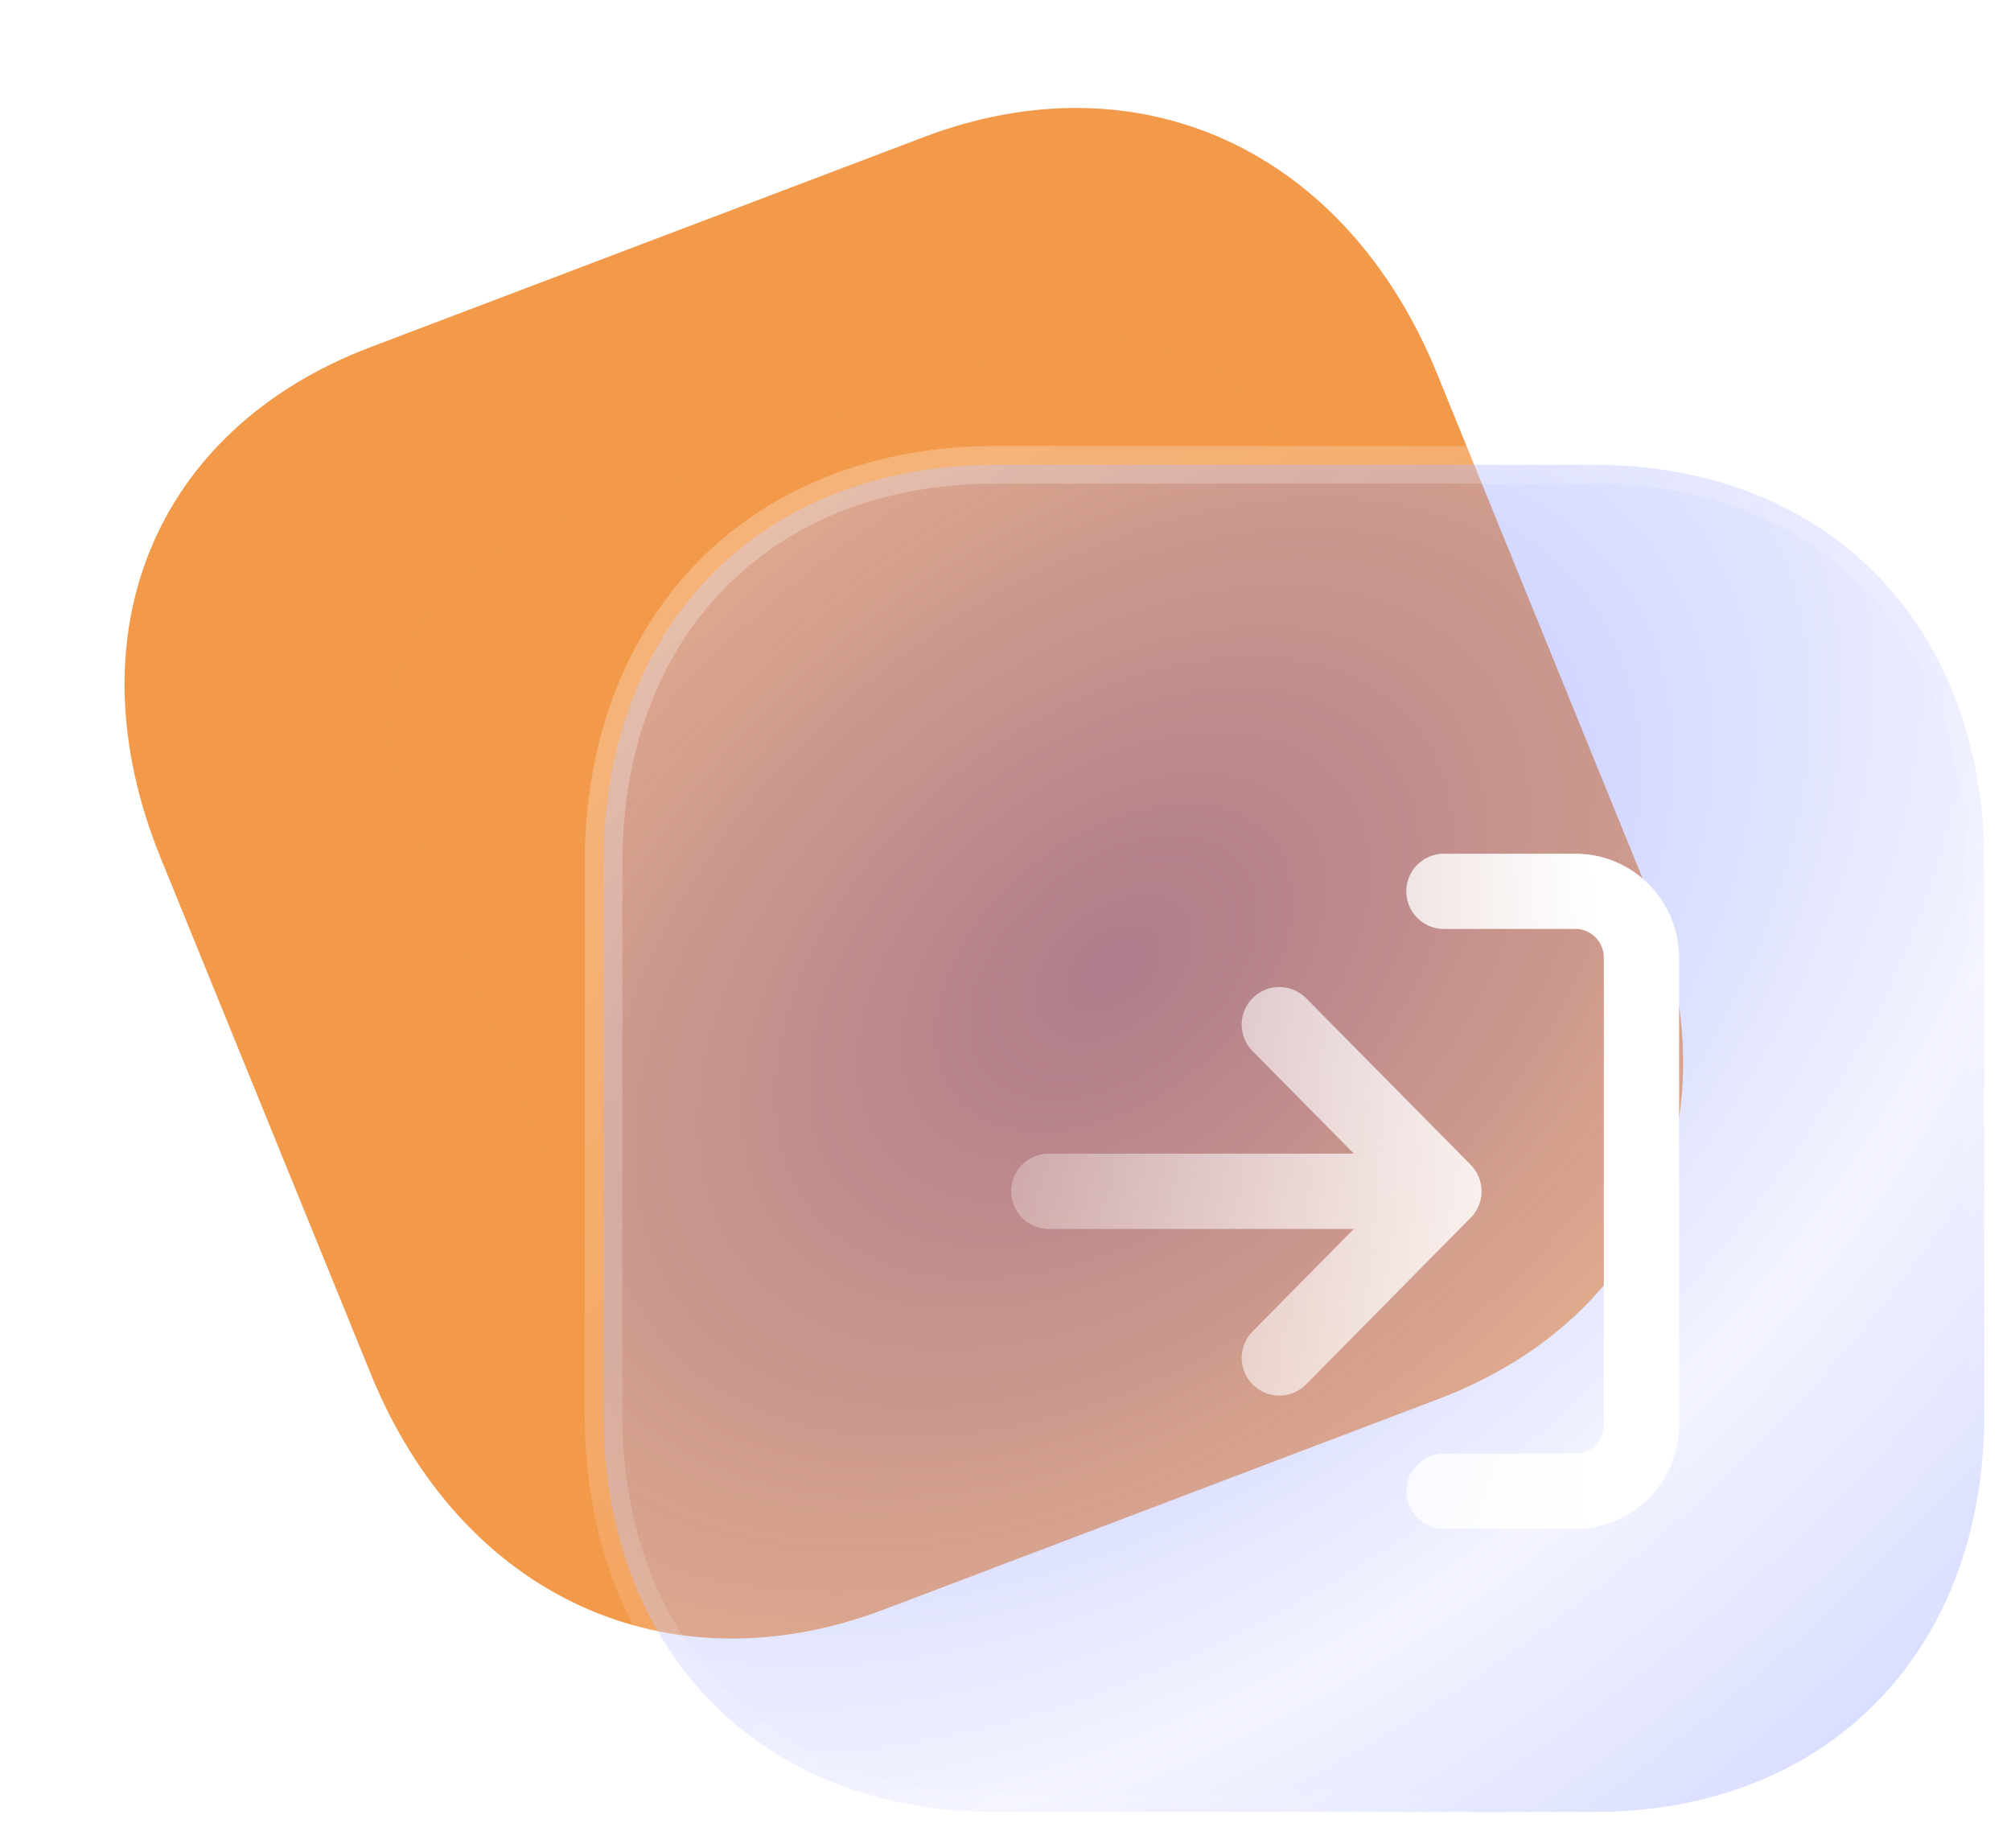 <svg width="111" height="102" viewBox="0 0 111 102" fill="none" xmlns="http://www.w3.org/2000/svg">
<path d="M50.985 7.568L20.446 19.16C8.506 23.693 3.851 35.03 8.873 47.359L20.462 75.814C25.469 88.108 36.876 93.349 48.817 88.816L79.355 77.224C91.296 72.691 95.915 61.367 90.908 49.073L79.319 20.618C74.297 8.289 62.925 3.035 50.985 7.568Z" fill="#F2994A"/>
<g opacity="0.5" filter="url(#filter0_f_1055_10286)">
<path d="M54.036 20.056L31.124 28.732C22.813 31.879 19.68 37.928 22.601 45.154L32.496 69.627C35.465 76.972 41.971 79.262 50.281 76.115L73.193 67.439C81.638 64.241 84.674 58.338 81.704 50.994L71.809 26.521C68.888 19.295 62.481 16.858 54.036 20.056Z" fill="#F2994A"/>
</g>
<g filter="url(#filter1_b_1055_10286)">
<mask id="path-3-outside-1_1055_10286" maskUnits="userSpaceOnUse" x="31.312" y="23.651" width="80" height="78" fill="black">
<rect fill="white" x="31.312" y="23.651" width="80" height="78"/>
<path d="M87.958 25.651H54.919C42.001 25.651 33.312 34.499 33.312 47.658V78.03C33.312 91.153 42.001 100 54.919 100H87.958C100.877 100 109.527 91.153 109.527 78.03V47.658C109.527 34.499 100.877 25.651 87.958 25.651Z"/>
</mask>
<path d="M87.958 25.651H54.919C42.001 25.651 33.312 34.499 33.312 47.658V78.03C33.312 91.153 42.001 100 54.919 100H87.958C100.877 100 109.527 91.153 109.527 78.03V47.658C109.527 34.499 100.877 25.651 87.958 25.651Z" fill="url(#paint0_radial_1055_10286)" fill-opacity="0.4"/>
<path d="M87.958 26.69C88.532 26.69 88.997 26.225 88.997 25.651C88.997 25.078 88.532 24.613 87.958 24.613V26.69ZM87.958 24.613C87.385 24.613 86.92 25.078 86.92 25.651C86.92 26.225 87.385 26.69 87.958 26.69V24.613ZM87.958 24.613H54.919V26.69H87.958V24.613ZM54.919 24.613C48.216 24.613 42.536 26.913 38.531 30.992C34.527 35.07 32.274 40.846 32.274 47.658H34.351C34.351 41.311 36.442 36.084 40.013 32.448C43.581 28.813 48.704 26.69 54.919 26.69V24.613ZM32.274 47.658V78.03H34.351V47.658H32.274ZM32.274 78.03C32.274 84.825 34.527 90.591 38.531 94.664C42.536 98.738 48.216 101.038 54.919 101.038V98.962C48.704 98.962 43.581 96.838 40.012 93.208C36.442 89.576 34.351 84.358 34.351 78.03H32.274ZM54.919 101.038H87.958V98.962H54.919V101.038ZM87.958 101.038C94.662 101.038 100.333 98.738 104.329 94.663C108.323 90.59 110.566 84.823 110.566 78.03H108.489C108.489 84.359 106.407 89.578 102.846 93.209C99.287 96.838 94.173 98.962 87.958 98.962V101.038ZM110.566 78.03V47.658H108.489V78.03H110.566ZM110.566 47.658C110.566 40.847 108.323 35.071 104.329 30.993C100.333 26.913 94.662 24.613 87.958 24.613V26.69C94.173 26.69 99.286 28.813 102.845 32.447C106.406 36.082 108.489 41.31 108.489 47.658H110.566Z" fill="url(#paint1_linear_1055_10286)" mask="url(#path-3-outside-1_1055_10286)"/>
</g>
<g filter="url(#filter2_bd_1055_10286)">
<path d="M76.548 46.039H83.817C84.781 46.039 85.706 46.427 86.388 47.116C87.069 47.806 87.452 48.742 87.452 49.717V75.466C87.452 76.442 87.069 77.377 86.388 78.067C85.706 78.757 84.781 79.144 83.817 79.144H76.548M67.462 71.788L76.548 62.592M76.548 62.592L67.462 53.396M76.548 62.592H54.74" stroke="url(#paint2_linear_1055_10286)" stroke-width="4.154" stroke-linecap="round" stroke-linejoin="round"/>
</g>
<defs>
<filter id="filter0_f_1055_10286" x="3.877" y="1.021" width="96.591" height="94.124" filterUnits="userSpaceOnUse" color-interpolation-filters="sRGB">
<feFlood flood-opacity="0" result="BackgroundImageFix"/>
<feBlend mode="normal" in="SourceGraphic" in2="BackgroundImageFix" result="shape"/>
<feGaussianBlur stdDeviation="8.827" result="effect1_foregroundBlur_1055_10286"/>
</filter>
<filter id="filter1_b_1055_10286" x="7.35" y="-0.311" width="128.14" height="126.272" filterUnits="userSpaceOnUse" color-interpolation-filters="sRGB">
<feFlood flood-opacity="0" result="BackgroundImageFix"/>
<feGaussianBlur in="BackgroundImageFix" stdDeviation="12.462"/>
<feComposite in2="SourceAlpha" operator="in" result="effect1_backgroundBlur_1055_10286"/>
<feBlend mode="normal" in="SourceGraphic" in2="effect1_backgroundBlur_1055_10286" result="shape"/>
</filter>
<filter id="filter2_bd_1055_10286" x="39.834" y="31.067" width="62.525" height="63.05" filterUnits="userSpaceOnUse" color-interpolation-filters="sRGB">
<feFlood flood-opacity="0" result="BackgroundImageFix"/>
<feGaussianBlur in="BackgroundImageFix" stdDeviation="4.727"/>
<feComposite in2="SourceAlpha" operator="in" result="effect1_backgroundBlur_1055_10286"/>
<feColorMatrix in="SourceAlpha" type="matrix" values="0 0 0 0 0 0 0 0 0 0 0 0 0 0 0 0 0 0 127 0" result="hardAlpha"/>
<feOffset dx="3.152" dy="3.152"/>
<feGaussianBlur stdDeviation="3.152"/>
<feColorMatrix type="matrix" values="0 0 0 0 0.145 0 0 0 0 0.478 0 0 0 0 0.996 0 0 0 0.1 0"/>
<feBlend mode="normal" in2="effect1_backgroundBlur_1055_10286" result="effect2_dropShadow_1055_10286"/>
<feBlend mode="normal" in="SourceGraphic" in2="effect2_dropShadow_1055_10286" result="shape"/>
</filter>
<radialGradient id="paint0_radial_1055_10286" cx="0" cy="0" r="1" gradientUnits="userSpaceOnUse" gradientTransform="translate(61.508 53.596) rotate(51.055) scale(72.19 115.073)">
<stop stop-color="#3347FF" stop-opacity="0.9"/>
<stop offset="0.528" stop-color="#DFE2FF" stop-opacity="0.955"/>
<stop offset="1" stop-color="#6B7AFF" stop-opacity="0.9"/>
</radialGradient>
<linearGradient id="paint1_linear_1055_10286" x1="45.445" y1="34.313" x2="92.61" y2="94.195" gradientUnits="userSpaceOnUse">
<stop stop-color="white" stop-opacity="0.25"/>
<stop offset="1" stop-color="white" stop-opacity="0"/>
</linearGradient>
<linearGradient id="paint2_linear_1055_10286" x1="85.133" y1="52.017" x2="48.694" y2="53.191" gradientUnits="userSpaceOnUse">
<stop stop-color="white"/>
<stop offset="1" stop-color="white" stop-opacity="0.2"/>
</linearGradient>
</defs>
</svg>
